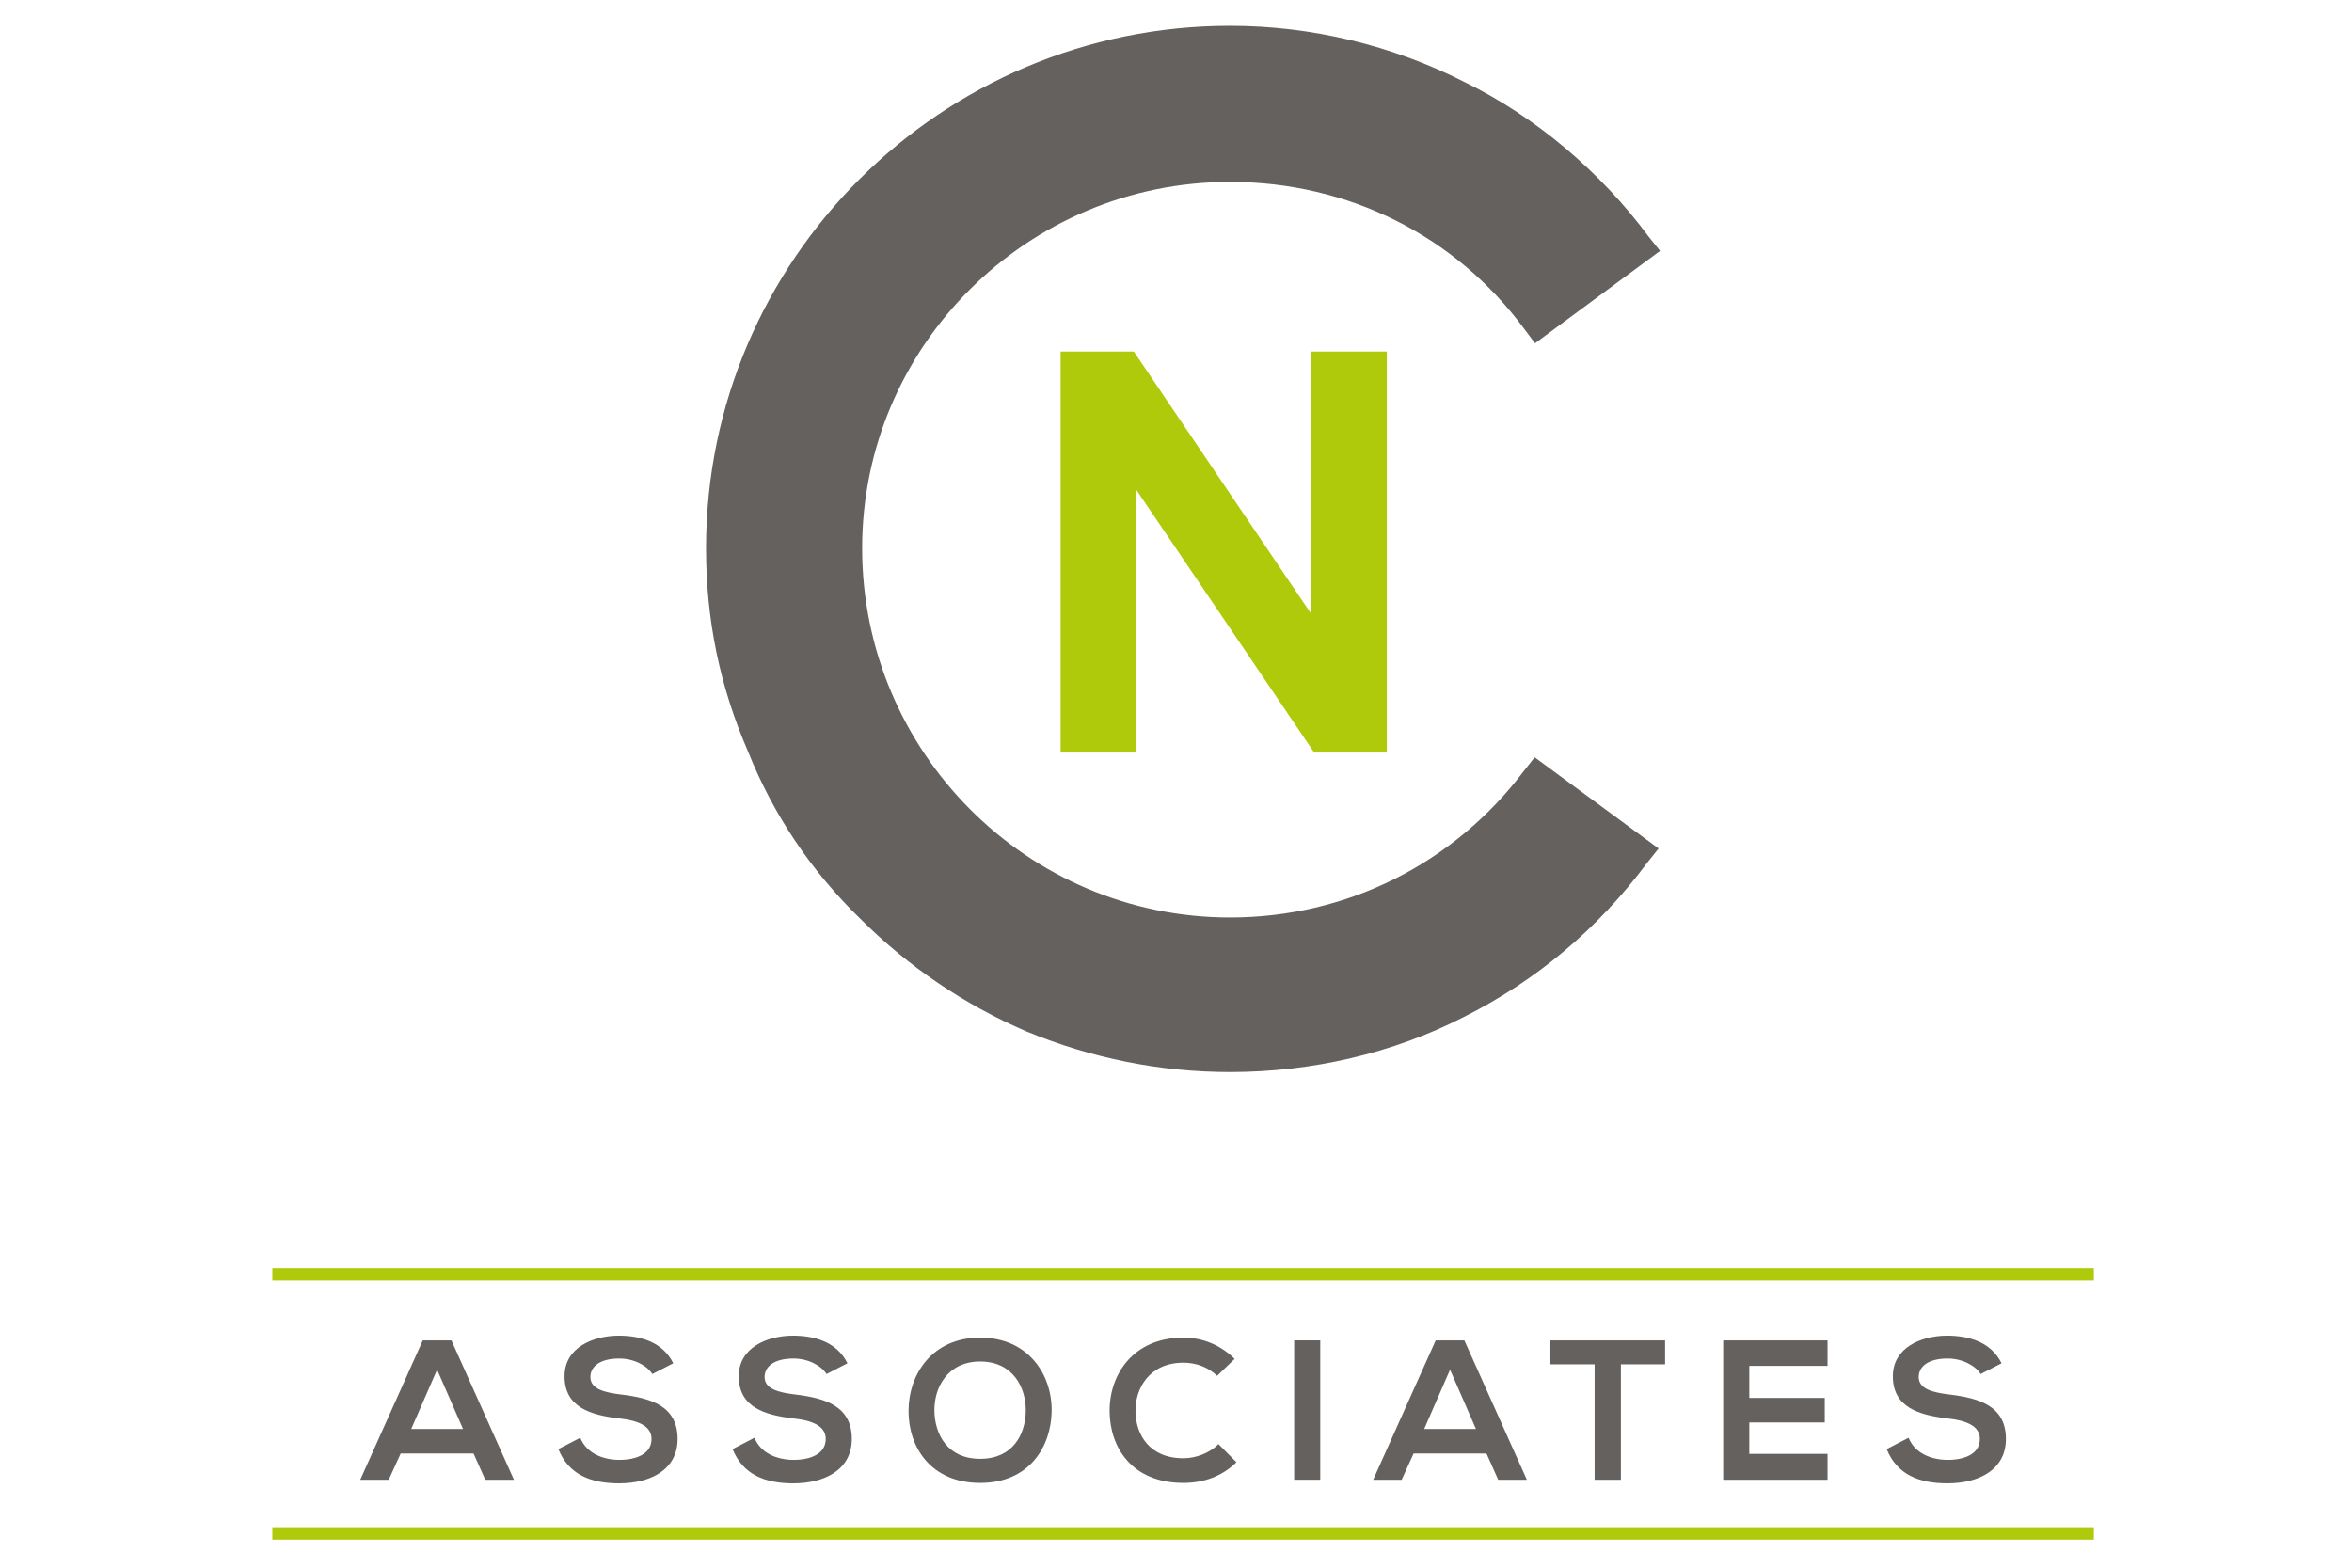 <svg xmlns="http://www.w3.org/2000/svg" xmlns:xlink="http://www.w3.org/1999/xlink" id="Layer_1" x="0px" y="0px" viewBox="0 0 750 500" style="enable-background:new 0 0 750 500;" xml:space="preserve"><style type="text/css">	.st0{fill:#64615F;}	.st1{fill:#AFCA0A;}	.st2{fill:#FFFFFF;}</style><g>	<g>		<g>			<g>				<g>					<path class="st0" d="M151,463.57h-23.23l-3.81,8.38h-9.08l19.93-44.44h9.14l19.93,44.44h-9.14L151,463.57z M139.38,436.84      l-8.25,18.92h16.51L139.38,436.84z"></path>				</g>				<g>					<path class="st0" d="M208.01,438.24c-1.52-2.54-5.71-4.95-10.54-4.95c-6.22,0-9.21,2.6-9.21,5.9c0,3.87,4.57,4.95,9.9,5.59      c9.27,1.14,17.91,3.56,17.91,14.16c0,9.9-8.76,14.16-18.66,14.16c-9.08,0-16.06-2.79-19.36-10.92l6.98-3.62      c1.97,4.89,7.11,7.05,12.51,7.05c5.27,0,10.22-1.84,10.22-6.67c0-4.19-4.38-5.9-10.28-6.54c-9.08-1.08-17.46-3.49-17.46-13.46      c0-9.14,9.01-12.89,17.2-12.95c6.92,0,14.09,1.97,17.46,8.82L208.01,438.24z"></path>				</g>				<g>					<path class="st0" d="M263.56,438.24c-1.52-2.54-5.71-4.95-10.54-4.95c-6.22,0-9.21,2.6-9.21,5.9c0,3.87,4.57,4.95,9.9,5.59      c9.27,1.14,17.91,3.56,17.91,14.16c0,9.9-8.76,14.16-18.66,14.16c-9.08,0-16.06-2.79-19.36-10.92l6.98-3.62      c1.97,4.89,7.11,7.05,12.51,7.05c5.27,0,10.22-1.84,10.22-6.67c0-4.19-4.38-5.9-10.28-6.54c-9.08-1.08-17.46-3.49-17.46-13.46      c0-9.14,9.01-12.89,17.2-12.95c6.92,0,14.09,1.97,17.46,8.82L263.56,438.24z"></path>				</g>				<g>					<path class="st0" d="M335.35,449.98c-0.13,11.49-7.17,22.98-22.79,22.98c-15.62,0-22.85-11.24-22.85-22.92      c0-11.68,7.49-23.42,22.85-23.42C327.86,426.62,335.48,438.37,335.35,449.98z M297.96,450.17c0.19,7.3,4.12,15.11,14.6,15.11      c10.47,0,14.41-7.87,14.54-15.17c0.13-7.49-4.06-15.87-14.54-15.87C302.09,434.24,297.77,442.68,297.96,450.17z"></path>				</g>				<g>					<path class="st0" d="M394.27,466.36c-4.57,4.5-10.47,6.6-16.89,6.6c-16.5,0-23.49-11.36-23.55-22.92      c-0.06-11.62,7.49-23.42,23.55-23.42c6.03,0,11.75,2.29,16.32,6.79l-5.59,5.4c-2.92-2.85-6.86-4.19-10.73-4.19      c-10.73,0-15.36,8-15.3,15.43c0.07,7.37,4.32,15.05,15.3,15.05c3.87,0,8.25-1.59,11.17-4.51L394.27,466.36z"></path>				</g>				<g>					<path class="st0" d="M412.68,471.95v-44.44H421v44.44H412.68z"></path>				</g>				<g>					<path class="st0" d="M474,463.57h-23.23l-3.81,8.38h-9.08l19.93-44.44h9.14l19.93,44.44h-9.14L474,463.57z M462.39,436.84      l-8.25,18.92h16.51L462.39,436.84z"></path>				</g>				<g>					<path class="st0" d="M508.48,435.13h-14.09v-7.61c12.82,0,23.68,0,36.57,0v7.61h-14.09v36.82h-8.38V435.13z"></path>				</g>				<g>					<path class="st0" d="M582.76,471.95h-33.27c0-14.79,0-29.64,0-44.44h33.27v8.13h-24.95v10.22h24.06v7.81h-24.06v10.03h24.95      V471.95z"></path>				</g>				<g>					<path class="st0" d="M631.58,438.24c-1.52-2.54-5.71-4.95-10.54-4.95c-6.22,0-9.21,2.6-9.21,5.9c0,3.87,4.57,4.95,9.9,5.59      c9.27,1.14,17.91,3.56,17.91,14.16c0,9.9-8.76,14.16-18.66,14.16c-9.08,0-16.06-2.79-19.36-10.92l6.98-3.62      c1.97,4.89,7.11,7.05,12.51,7.05c5.27,0,10.22-1.84,10.22-6.67c0-4.19-4.38-5.9-10.28-6.54c-9.08-1.08-17.46-3.49-17.46-13.46      c0-9.14,9.01-12.89,17.2-12.95c6.92,0,14.09,1.97,17.46,8.82L631.58,438.24z"></path>				</g>				<rect x="86.84" y="404.45" class="st1" width="580.84" height="3.97"></rect>				<rect x="86.84" y="487.08" class="st1" width="580.84" height="3.97"></rect>			</g>			<g>				<path class="st1" d="M419.05,240.02l-56.77-83.89v83.89h-24.07v-127.9h23.35l56.59,83.72v-83.72h24.07v127.9H419.05z"></path>				<path class="st0" d="M489.48,109.48l39.88-29.45l-3.54-4.42c-15.48-20.93-36.29-38.41-58.74-49.4     c-23.07-11.77-48.93-17.97-74.86-17.97c-92.12,0-167.08,74.74-167.08,166.61c0,22.88,4.39,44.11,13.42,64.91     c8.07,20.16,20.09,38.04,35.8,53.3c15.28,15.26,33.06,27.32,52.91,35.89c20.87,8.61,42.72,12.98,64.95,12.98     c26.25,0,51.94-6.03,74.3-17.44c23.27-11.63,43-28.2,58.7-49.28l3.67-4.59l-39.52-29.08l-3.39,4.29     c-22.4,29.7-56.61,46.8-93.76,46.8c-64.68,0-117.3-52.84-117.3-117.78c0-64.42,52.62-116.83,117.3-116.83     c37.65,0,71.87,17.11,93.88,46.95L489.48,109.48z"></path>			</g>		</g>	</g></g></svg>